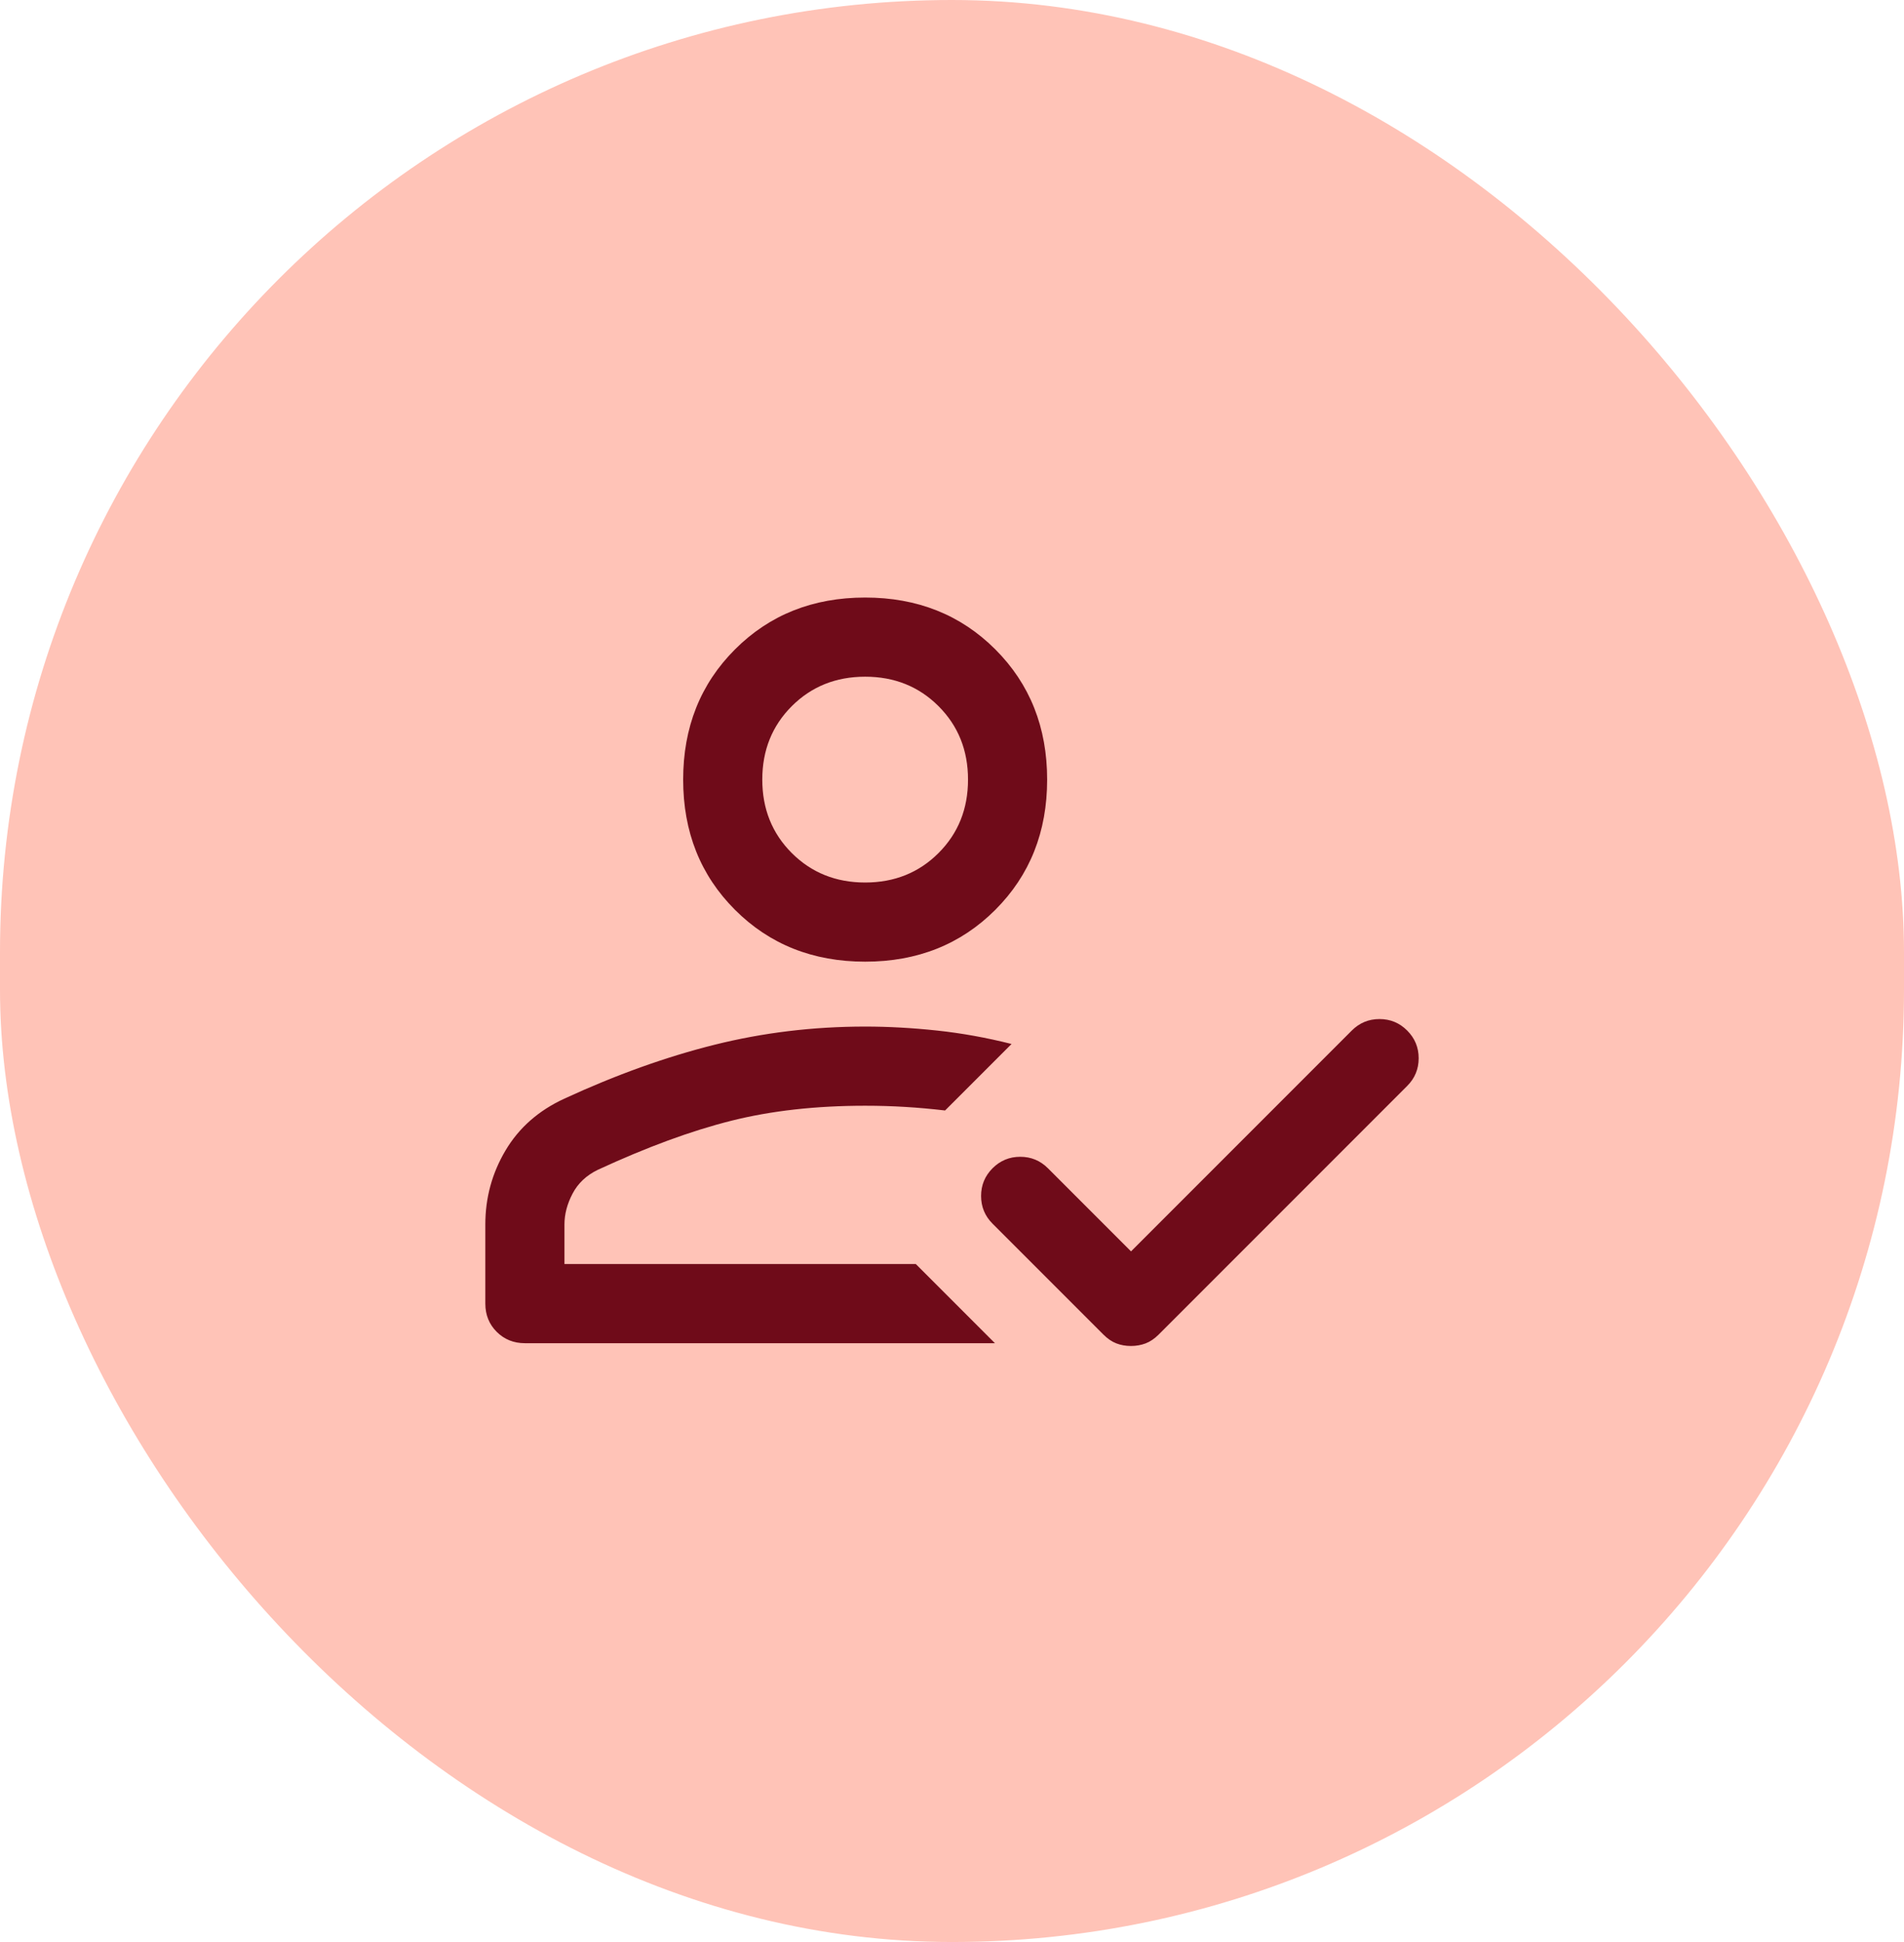 <svg width="102" height="104" viewBox="0 0 102 104" fill="none" xmlns="http://www.w3.org/2000/svg">
<rect width="102" height="104" rx="51" fill="#FFC3B7"/>
<path d="M28.119 71.932C27.519 71.932 27.016 71.729 26.609 71.323C26.203 70.917 26 70.413 26 69.813V65.574C26 64.146 26.36 62.825 27.081 61.61C27.802 60.395 28.854 59.469 30.239 58.833C32.995 57.562 35.672 56.601 38.272 55.951C40.872 55.301 43.564 54.976 46.348 54.976C47.591 54.976 48.873 55.047 50.195 55.188C51.516 55.329 52.848 55.569 54.19 55.908L50.629 59.469C49.908 59.385 49.198 59.321 48.499 59.279C47.8 59.236 47.082 59.215 46.348 59.215C43.705 59.215 41.314 59.483 39.173 60.02C37.032 60.557 34.648 61.433 32.02 62.649C31.412 62.945 30.963 63.369 30.674 63.92C30.384 64.471 30.239 65.022 30.239 65.574V67.693H49.061L53.3 71.932H28.119ZM60.585 72.081C60.306 72.081 60.047 72.035 59.807 71.943C59.566 71.851 59.333 71.692 59.107 71.466L53.172 65.531C52.763 65.121 52.558 64.627 52.558 64.047C52.558 63.468 52.763 62.974 53.172 62.564C53.582 62.154 54.077 61.949 54.656 61.949C55.236 61.949 55.73 62.154 56.14 62.564L60.591 67.015L72.418 55.188C72.828 54.778 73.322 54.573 73.902 54.573C74.481 54.573 74.976 54.778 75.385 55.188C75.795 55.598 76 56.092 76 56.672C76 57.251 75.795 57.745 75.385 58.155L62.075 71.466C61.849 71.692 61.614 71.851 61.37 71.943C61.126 72.035 60.864 72.081 60.585 72.081ZM46.348 51.5C43.55 51.5 41.225 50.574 39.374 48.723C37.523 46.872 36.598 44.548 36.598 41.75C36.598 38.952 37.523 36.628 39.374 34.777C41.225 32.926 43.55 32 46.348 32C49.145 32 51.47 32.926 53.321 34.777C55.172 36.628 56.097 38.952 56.097 41.75C56.097 44.548 55.172 46.872 53.321 48.723C51.47 50.574 49.145 51.5 46.348 51.5ZM46.348 47.261C47.916 47.261 49.227 46.734 50.279 45.682C51.332 44.629 51.858 43.318 51.858 41.75C51.858 40.181 51.332 38.871 50.279 37.818C49.227 36.766 47.916 36.239 46.348 36.239C44.779 36.239 43.469 36.766 42.416 37.818C41.363 38.871 40.837 40.181 40.837 41.75C40.837 43.318 41.363 44.629 42.416 45.682C43.469 46.734 44.779 47.261 46.348 47.261Z" fill="#6F0B19"/>
</svg>
